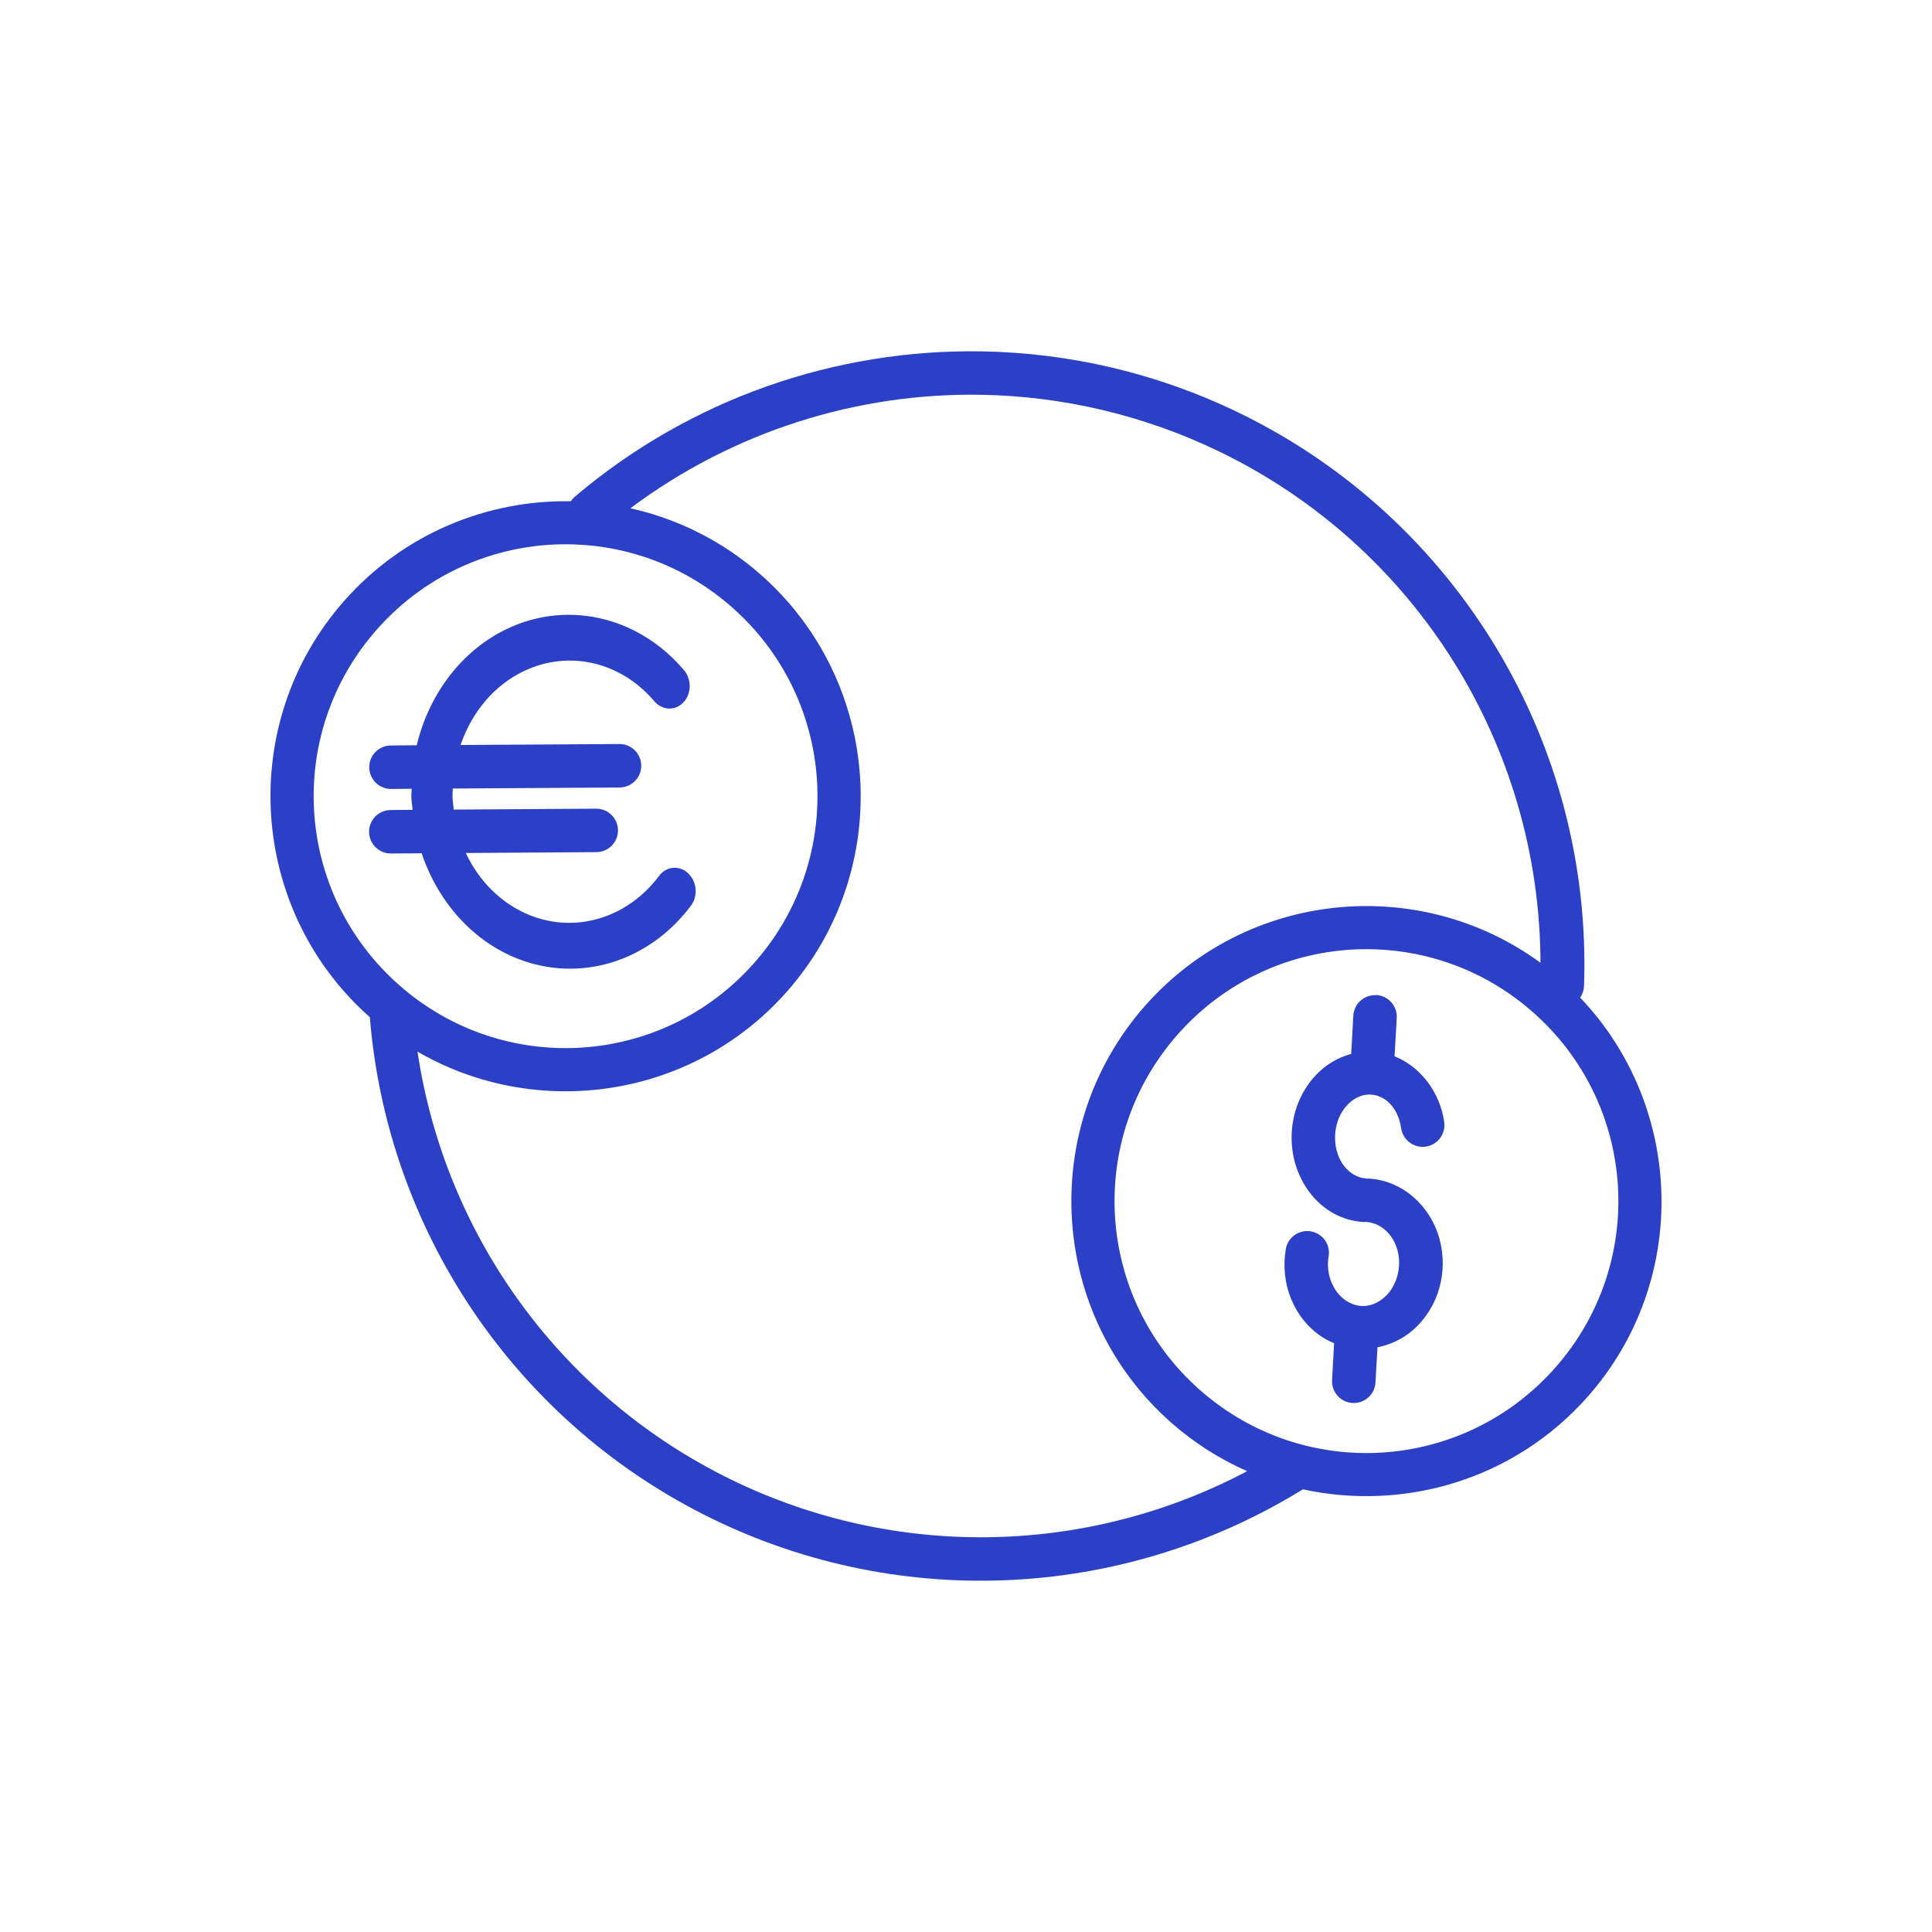 <?xml version="1.0" encoding="utf-8"?>
<svg xmlns="http://www.w3.org/2000/svg" width="100" height="100" viewBox="0 0 100 100" fill="none">
<path d="M50.83 18.187C43.282 18.056 35.773 20.617 29.782 25.684C29.69 25.758 29.611 25.846 29.547 25.945C25.217 25.87 20.884 27.615 17.804 31.113C12.246 37.427 12.851 47.077 19.143 52.651C20.036 63.638 26.568 73.383 36.397 78.378C46.24 83.379 57.977 82.9 67.383 77.121C67.401 77.109 67.419 77.098 67.436 77.086C72.69 78.235 78.401 76.584 82.199 72.269C87.468 66.284 87.191 57.304 81.789 51.637C81.911 51.461 81.98 51.253 81.989 51.039C82.431 38.491 75.427 26.854 64.134 21.369C59.899 19.312 55.358 18.265 50.83 18.187L50.83 18.187ZM50.789 20.434C54.995 20.507 59.216 21.481 63.153 23.393C73.311 28.327 79.704 38.604 79.735 49.832C73.432 45.224 64.516 46.098 59.259 52.07C53.691 58.396 54.305 68.074 60.63 73.643C61.833 74.702 63.158 75.533 64.553 76.148C56.117 80.612 45.996 80.73 37.417 76.371C28.872 72.029 23.011 63.831 21.61 54.432C27.786 58.014 35.852 56.868 40.745 51.309C46.313 44.983 45.696 35.308 39.371 29.739C37.379 27.985 35.053 26.85 32.629 26.308C37.947 22.332 44.349 20.323 50.789 20.434V20.434ZM29.697 28.178C32.614 28.271 35.518 29.345 37.886 31.43C43.298 36.195 43.819 44.411 39.054 49.823C34.29 55.236 26.076 55.757 20.664 50.992C15.252 46.227 14.727 38.011 19.492 32.599C22.172 29.554 25.946 28.057 29.697 28.178V28.178ZM29.887 31.837C28.67 31.762 27.431 31.989 26.266 32.54C23.912 33.652 22.21 35.906 21.569 38.575L20.245 38.586C20.096 38.584 19.948 38.613 19.81 38.67C19.672 38.726 19.547 38.81 19.442 38.915C19.336 39.02 19.253 39.145 19.196 39.283C19.14 39.421 19.111 39.569 19.112 39.718C19.113 39.867 19.144 40.014 19.202 40.151C19.261 40.288 19.346 40.413 19.452 40.517C19.559 40.621 19.685 40.702 19.824 40.757C19.962 40.812 20.111 40.839 20.26 40.836L21.308 40.826C21.307 40.966 21.287 41.103 21.291 41.245C21.298 41.472 21.337 41.691 21.358 41.916L20.233 41.926C20.084 41.925 19.937 41.954 19.8 42.01C19.662 42.067 19.537 42.15 19.432 42.255C19.327 42.36 19.244 42.485 19.187 42.623C19.131 42.76 19.102 42.908 19.102 43.056C19.103 43.205 19.134 43.352 19.192 43.489C19.25 43.626 19.334 43.75 19.44 43.854C19.547 43.959 19.672 44.041 19.81 44.096C19.949 44.151 20.096 44.178 20.245 44.176L21.824 44.166C22.669 46.673 24.463 48.712 26.808 49.627C30.014 50.878 33.562 49.788 35.738 46.911C35.833 46.794 35.906 46.656 35.952 46.506C35.997 46.356 36.015 46.197 36.004 46.037C35.994 45.878 35.954 45.722 35.888 45.579C35.822 45.436 35.732 45.308 35.621 45.204C35.511 45.099 35.384 45.02 35.247 44.972C35.109 44.923 34.965 44.905 34.823 44.919C34.681 44.934 34.543 44.98 34.419 45.056C34.294 45.131 34.185 45.234 34.097 45.358C32.468 47.512 29.832 48.31 27.47 47.389C25.99 46.811 24.807 45.638 24.109 44.151L30.854 44.107C31.003 44.108 31.151 44.08 31.288 44.023C31.426 43.966 31.552 43.883 31.657 43.778C31.762 43.672 31.846 43.547 31.902 43.409C31.959 43.271 31.988 43.124 31.987 42.975C31.986 42.825 31.955 42.678 31.897 42.541C31.838 42.404 31.753 42.28 31.647 42.176C31.54 42.072 31.413 41.99 31.275 41.935C31.136 41.881 30.988 41.854 30.839 41.857L23.488 41.904C23.461 41.678 23.428 41.453 23.421 41.221C23.417 41.084 23.432 40.95 23.436 40.814L32.058 40.761C32.207 40.762 32.355 40.733 32.493 40.677C32.63 40.62 32.756 40.537 32.861 40.432C32.967 40.326 33.05 40.201 33.107 40.063C33.163 39.925 33.192 39.778 33.191 39.629C33.19 39.48 33.159 39.332 33.101 39.195C33.042 39.058 32.958 38.934 32.851 38.83C32.744 38.726 32.618 38.644 32.479 38.589C32.34 38.535 32.192 38.508 32.043 38.511L23.837 38.561C24.418 36.871 25.578 35.462 27.13 34.729C29.449 33.633 32.104 34.249 33.839 36.261C33.936 36.383 34.052 36.482 34.183 36.552C34.313 36.623 34.455 36.664 34.599 36.672C34.742 36.681 34.886 36.657 35.02 36.602C35.154 36.546 35.276 36.461 35.379 36.351C35.481 36.242 35.562 36.109 35.617 35.962C35.672 35.815 35.7 35.657 35.698 35.496C35.696 35.336 35.666 35.177 35.607 35.029C35.549 34.881 35.465 34.747 35.36 34.635C33.885 32.925 31.916 31.961 29.887 31.837H29.887ZM71.151 49.135C74.068 49.229 76.972 50.302 79.34 52.387C84.752 57.152 85.274 65.368 80.509 70.78C75.744 76.193 67.528 76.718 62.115 71.952C56.703 67.187 56.182 58.969 60.946 53.556C63.627 50.511 67.4 49.014 71.151 49.135ZM71.215 51.511C71.178 51.509 71.141 51.509 71.104 51.511C70.826 51.527 70.563 51.647 70.368 51.846C70.172 52.045 70.058 52.31 70.046 52.589L69.938 54.552C68.086 55.042 66.843 56.88 66.853 58.912C66.864 61.128 68.391 63.104 70.539 63.248C70.584 63.251 70.629 63.251 70.673 63.248C70.689 63.248 70.705 63.248 70.72 63.248C71.433 63.299 72.092 63.831 72.335 64.722C72.577 65.612 72.277 66.605 71.658 67.147C71.038 67.69 70.308 67.74 69.665 67.317C69.023 66.895 68.617 65.99 68.766 65.056C68.794 64.908 68.793 64.756 68.761 64.609C68.73 64.461 68.669 64.322 68.582 64.199C68.496 64.075 68.386 63.971 68.258 63.891C68.131 63.811 67.988 63.757 67.84 63.733C67.691 63.71 67.539 63.716 67.393 63.752C67.247 63.787 67.109 63.852 66.989 63.942C66.868 64.032 66.766 64.145 66.69 64.275C66.614 64.405 66.565 64.549 66.545 64.698C66.265 66.455 66.967 68.239 68.426 69.198C68.627 69.33 68.838 69.437 69.053 69.526L68.948 71.431C68.939 71.579 68.96 71.727 69.009 71.866C69.058 72.006 69.134 72.134 69.233 72.245C69.331 72.355 69.451 72.445 69.584 72.509C69.717 72.573 69.862 72.61 70.01 72.618C70.157 72.626 70.305 72.605 70.445 72.556C70.584 72.507 70.713 72.43 70.823 72.332C70.933 72.233 71.023 72.113 71.086 71.98C71.15 71.846 71.187 71.702 71.195 71.554L71.297 69.737C71.963 69.605 72.601 69.31 73.137 68.841C74.457 67.686 74.974 65.841 74.509 64.13C74.043 62.418 72.618 61.126 70.881 61.004C70.835 61.001 70.788 61.001 70.741 61.004C70.724 61 70.708 60.996 70.691 60.993C69.875 60.94 69.109 60.112 69.103 58.893C69.097 57.673 69.892 56.76 70.714 56.663C71.537 56.567 72.35 57.203 72.522 58.395C72.543 58.541 72.593 58.682 72.669 58.809C72.744 58.936 72.844 59.047 72.963 59.136C73.081 59.224 73.216 59.289 73.359 59.325C73.503 59.362 73.652 59.37 73.798 59.349C73.945 59.327 74.085 59.278 74.213 59.202C74.34 59.126 74.451 59.026 74.539 58.908C74.628 58.789 74.692 58.655 74.729 58.511C74.765 58.368 74.773 58.219 74.752 58.072C74.526 56.511 73.515 55.208 72.182 54.674L72.294 52.705C72.304 52.555 72.285 52.404 72.236 52.261C72.187 52.118 72.11 51.987 72.01 51.875C71.909 51.762 71.787 51.671 71.65 51.607C71.514 51.543 71.366 51.507 71.215 51.501V51.511Z" fill="#2B40C7"/>
</svg>